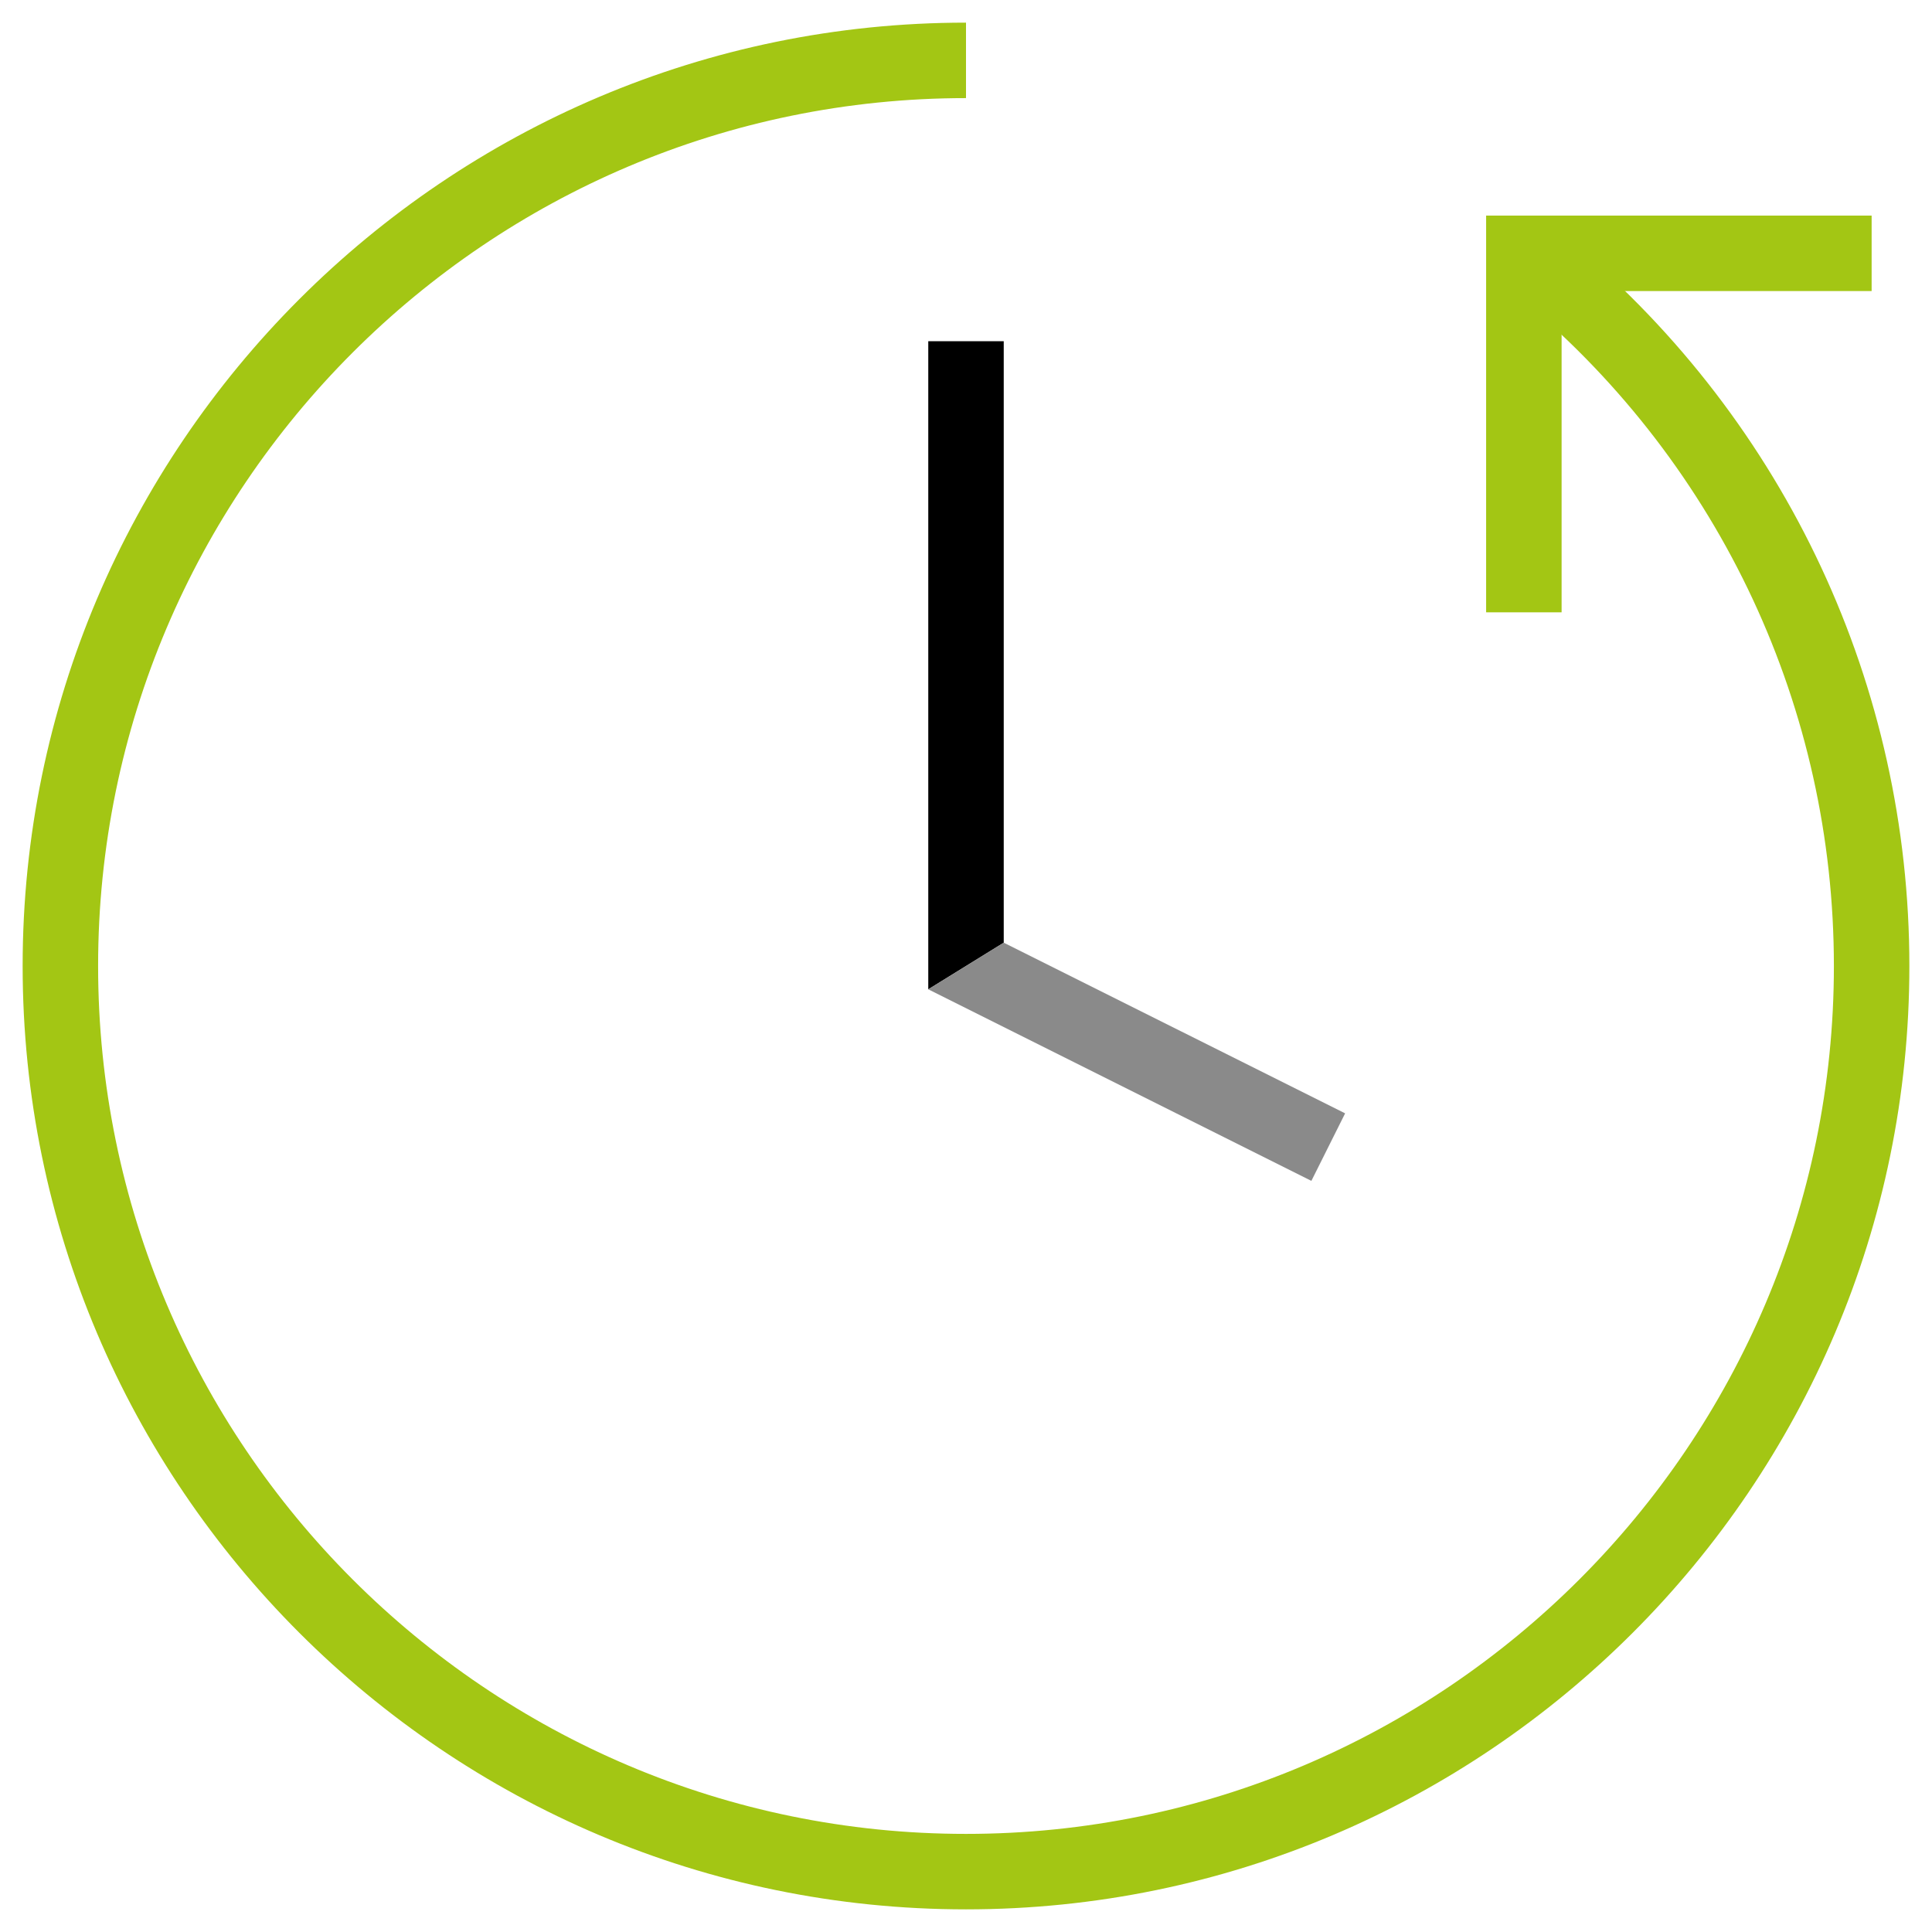 <?xml version="1.0" encoding="UTF-8"?>
<svg xmlns="http://www.w3.org/2000/svg" id="a" data-name="Vrstva 1" viewBox="0 0 256 256">
  <g id="b" data-name="Icon-2">
    <g id="c" data-name="Path">
      <path d="m128,253c-68.925,0-125-56.075-125-125S59.075,3,128,3v10c-63.411,0-115,51.589-115,115s51.588,115,115,115,115-51.589,115-115c0-34.071-14.982-66.189-41.105-88.12l6.43-7.658c28.392,23.834,44.676,58.744,44.676,95.778,0,68.925-56.075,125-125,125Z" style="fill: #a3c614;"></path>
    </g>
  </g>
  <polygon points="206.92 81.136 196.92 81.136 196.92 28.566 248 28.566 248 38.566 206.92 38.566 206.92 81.136" style="fill: #a3c614;"></polygon>
  <g id="d" data-name="Path-2">
    <polygon points="133 124.91 133 45.211 123 45.211 123 131.09 133 124.91"></polygon>
  </g>
  <polygon points="123 131.09 173.764 156.472 178.236 147.526 133 124.91 123 131.09" style="fill: #8a8a8a;"></polygon>
</svg>

